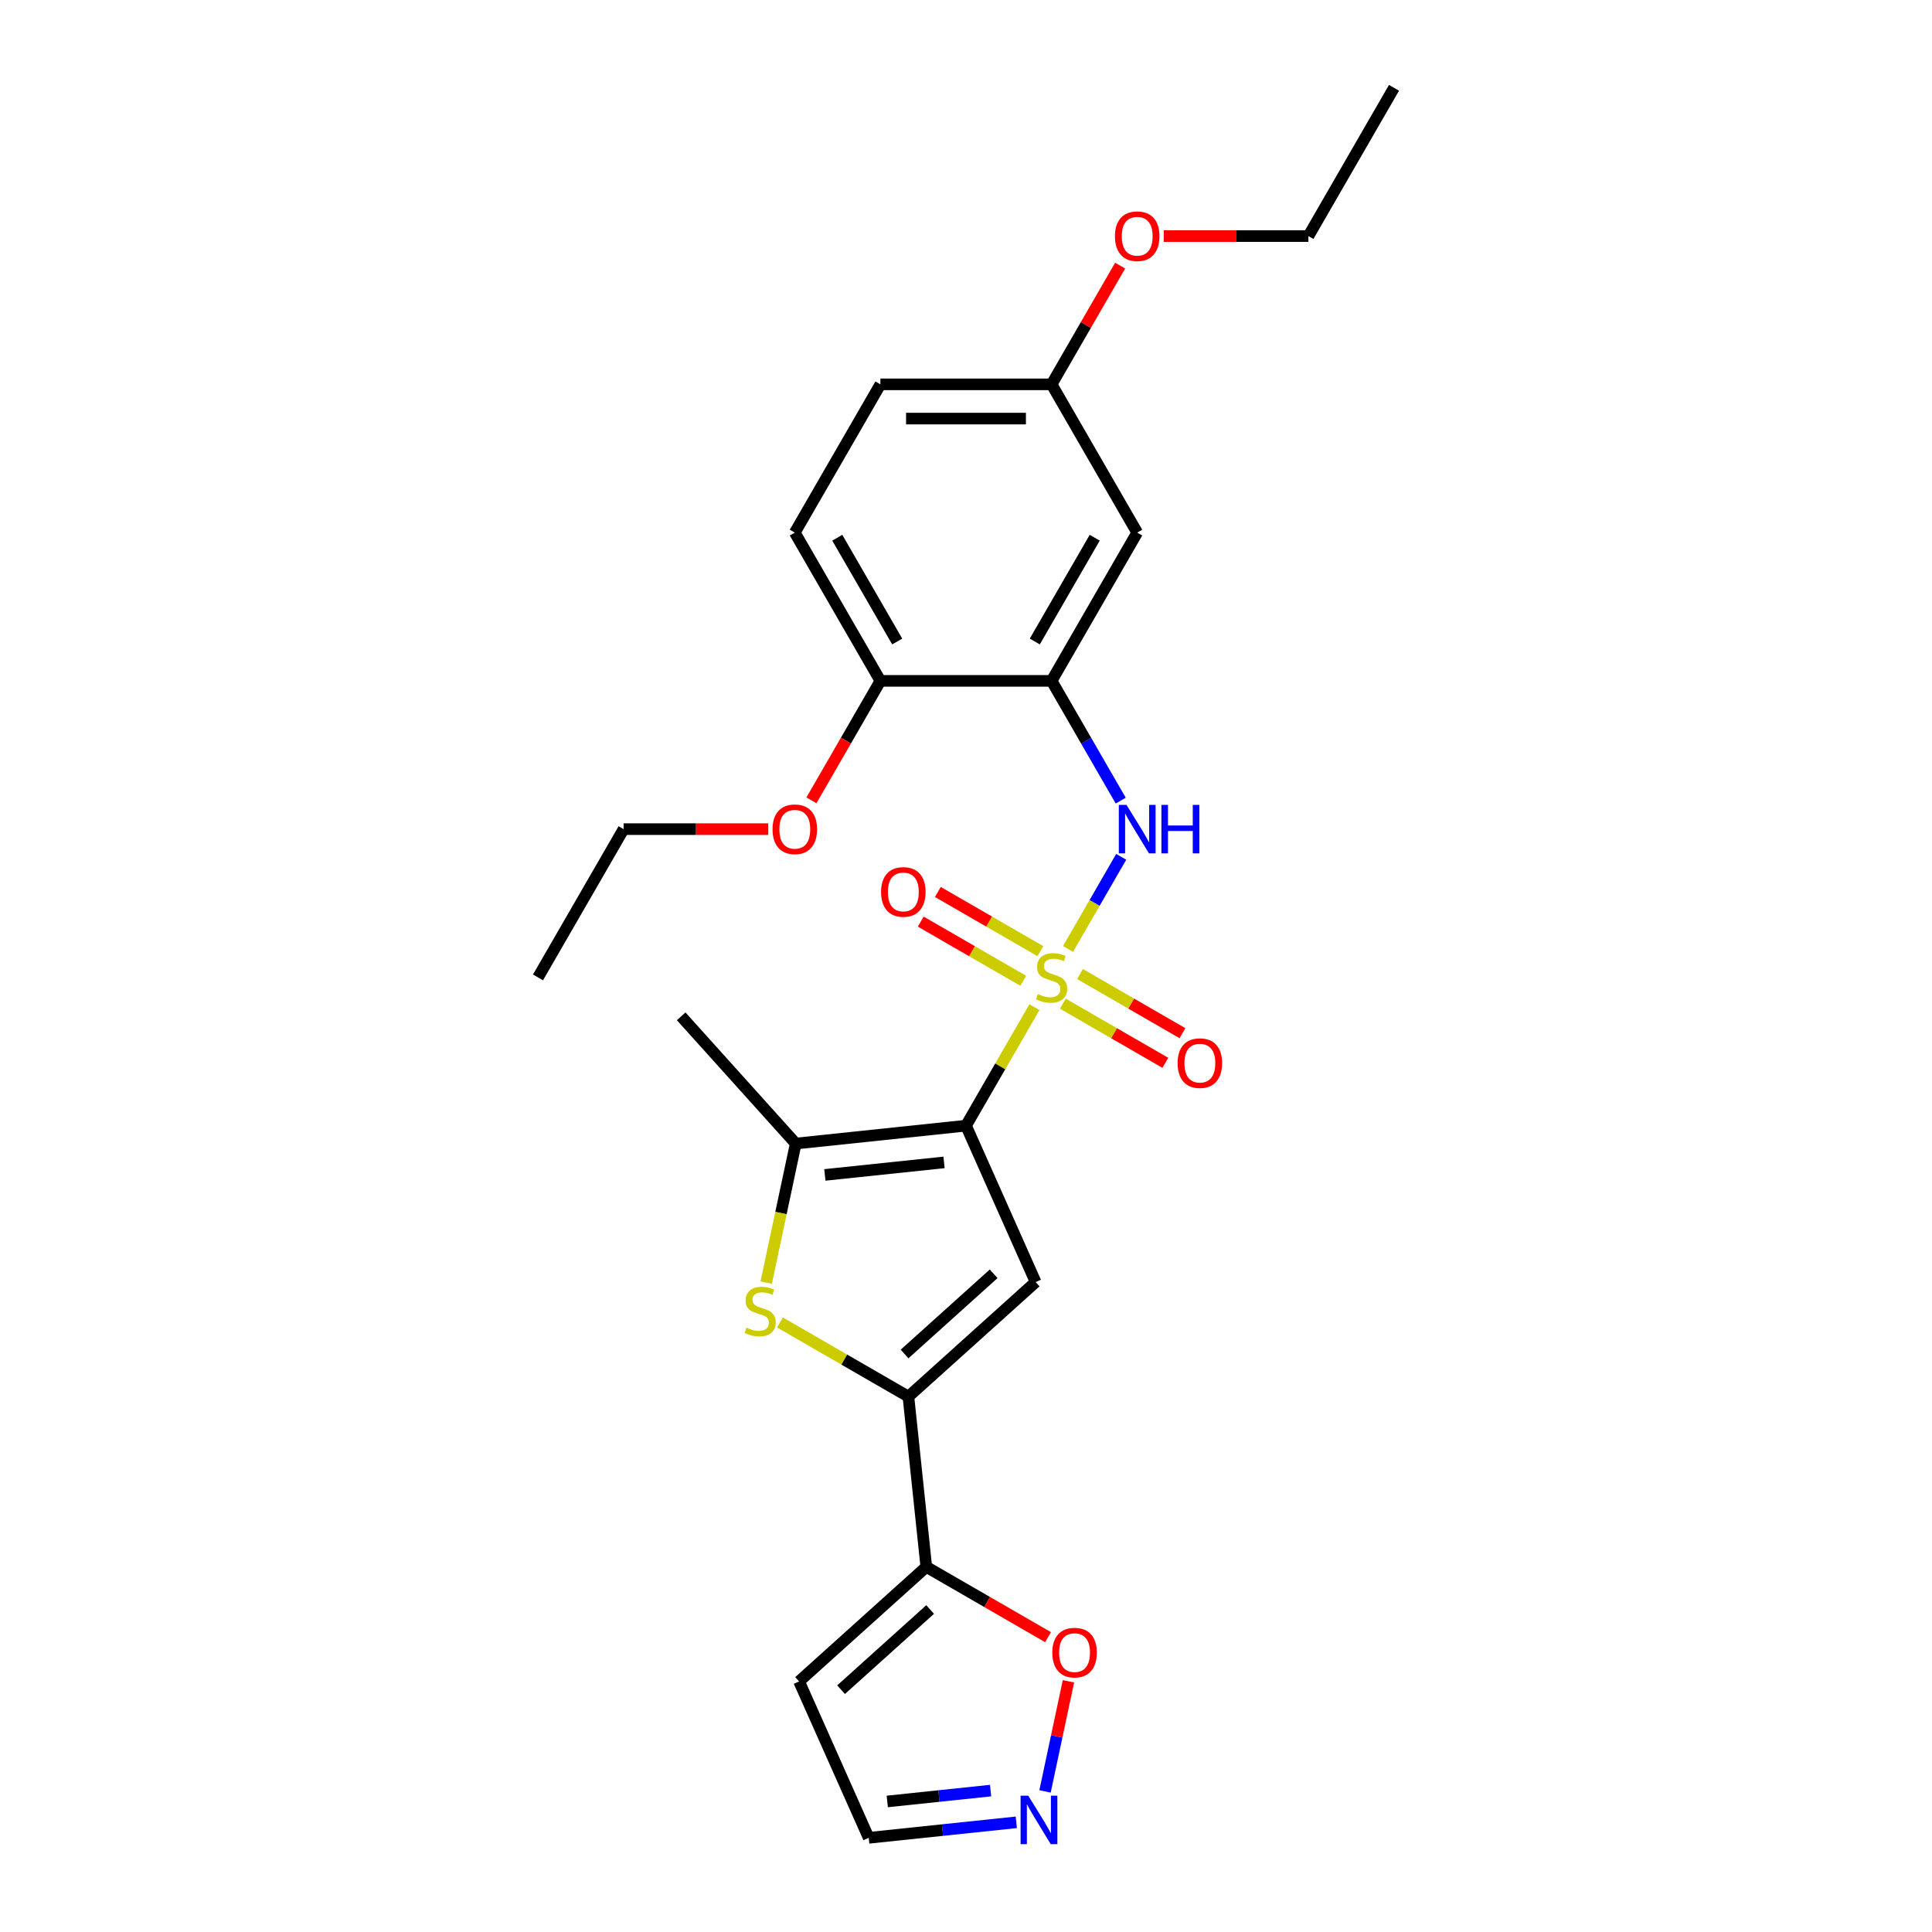 <?xml version='1.0' encoding='iso-8859-1'?>
<svg version='1.1' baseProfile='full'
              xmlns='http://www.w3.org/2000/svg'
                      xmlns:rdkit='http://www.rdkit.org/xml'
                      xmlns:xlink='http://www.w3.org/1999/xlink'
                  xml:space='preserve'
width='1000px' height='1000px' viewBox='0 0 1000 1000'>
<!-- END OF HEADER -->
<rect style='opacity:1.0;fill:#FFFFFF;stroke:none' width='1000' height='1000' x='0' y='0'> </rect>
<path class='bond-0' d='M 535.415,521.302 L 517.707,551.972' style='fill:none;fill-rule:evenodd;stroke:#CCCC00;stroke-width:6px;stroke-linecap:butt;stroke-linejoin:miter;stroke-opacity:1' />
<path class='bond-0' d='M 517.707,551.972 L 500,582.642' style='fill:none;fill-rule:evenodd;stroke:#000000;stroke-width:6px;stroke-linecap:butt;stroke-linejoin:miter;stroke-opacity:1' />
<path class='bond-5' d='M 552.809,491.173 L 566.572,467.335' style='fill:none;fill-rule:evenodd;stroke:#CCCC00;stroke-width:6px;stroke-linecap:butt;stroke-linejoin:miter;stroke-opacity:1' />
<path class='bond-5' d='M 566.572,467.335 L 580.335,443.498' style='fill:none;fill-rule:evenodd;stroke:#0000FF;stroke-width:6px;stroke-linecap:butt;stroke-linejoin:miter;stroke-opacity:1' />
<path class='bond-10' d='M 538.476,492.302 L 511.955,476.991' style='fill:none;fill-rule:evenodd;stroke:#CCCC00;stroke-width:6px;stroke-linecap:butt;stroke-linejoin:miter;stroke-opacity:1' />
<path class='bond-10' d='M 511.955,476.991 L 485.435,461.679' style='fill:none;fill-rule:evenodd;stroke:#FF0000;stroke-width:6px;stroke-linecap:butt;stroke-linejoin:miter;stroke-opacity:1' />
<path class='bond-10' d='M 529.614,507.65 L 503.094,492.339' style='fill:none;fill-rule:evenodd;stroke:#CCCC00;stroke-width:6px;stroke-linecap:butt;stroke-linejoin:miter;stroke-opacity:1' />
<path class='bond-10' d='M 503.094,492.339 L 476.574,477.027' style='fill:none;fill-rule:evenodd;stroke:#FF0000;stroke-width:6px;stroke-linecap:butt;stroke-linejoin:miter;stroke-opacity:1' />
<path class='bond-11' d='M 550.137,519.499 L 576.658,534.811' style='fill:none;fill-rule:evenodd;stroke:#CCCC00;stroke-width:6px;stroke-linecap:butt;stroke-linejoin:miter;stroke-opacity:1' />
<path class='bond-11' d='M 576.658,534.811 L 603.178,550.122' style='fill:none;fill-rule:evenodd;stroke:#FF0000;stroke-width:6px;stroke-linecap:butt;stroke-linejoin:miter;stroke-opacity:1' />
<path class='bond-11' d='M 558.998,504.151 L 585.519,519.463' style='fill:none;fill-rule:evenodd;stroke:#CCCC00;stroke-width:6px;stroke-linecap:butt;stroke-linejoin:miter;stroke-opacity:1' />
<path class='bond-11' d='M 585.519,519.463 L 612.039,534.774' style='fill:none;fill-rule:evenodd;stroke:#FF0000;stroke-width:6px;stroke-linecap:butt;stroke-linejoin:miter;stroke-opacity:1' />
<path class='bond-1' d='M 500,582.642 L 536.042,663.594' style='fill:none;fill-rule:evenodd;stroke:#000000;stroke-width:6px;stroke-linecap:butt;stroke-linejoin:miter;stroke-opacity:1' />
<path class='bond-3' d='M 500,582.642 L 411.873,591.904' style='fill:none;fill-rule:evenodd;stroke:#000000;stroke-width:6px;stroke-linecap:butt;stroke-linejoin:miter;stroke-opacity:1' />
<path class='bond-3' d='M 488.633,601.657 L 426.944,608.141' style='fill:none;fill-rule:evenodd;stroke:#000000;stroke-width:6px;stroke-linecap:butt;stroke-linejoin:miter;stroke-opacity:1' />
<path class='bond-2' d='M 536.042,663.594 L 470.19,722.887' style='fill:none;fill-rule:evenodd;stroke:#000000;stroke-width:6px;stroke-linecap:butt;stroke-linejoin:miter;stroke-opacity:1' />
<path class='bond-2' d='M 514.306,659.317 L 468.209,700.823' style='fill:none;fill-rule:evenodd;stroke:#000000;stroke-width:6px;stroke-linecap:butt;stroke-linejoin:miter;stroke-opacity:1' />
<path class='bond-6' d='M 470.19,722.887 L 479.452,811.015' style='fill:none;fill-rule:evenodd;stroke:#000000;stroke-width:6px;stroke-linecap:butt;stroke-linejoin:miter;stroke-opacity:1' />
<path class='bond-26' d='M 470.19,722.887 L 436.95,703.696' style='fill:none;fill-rule:evenodd;stroke:#000000;stroke-width:6px;stroke-linecap:butt;stroke-linejoin:miter;stroke-opacity:1' />
<path class='bond-26' d='M 436.95,703.696 L 403.71,684.505' style='fill:none;fill-rule:evenodd;stroke:#CCCC00;stroke-width:6px;stroke-linecap:butt;stroke-linejoin:miter;stroke-opacity:1' />
<path class='bond-4' d='M 411.873,591.904 L 404.226,627.879' style='fill:none;fill-rule:evenodd;stroke:#000000;stroke-width:6px;stroke-linecap:butt;stroke-linejoin:miter;stroke-opacity:1' />
<path class='bond-4' d='M 404.226,627.879 L 396.579,663.853' style='fill:none;fill-rule:evenodd;stroke:#CCCC00;stroke-width:6px;stroke-linecap:butt;stroke-linejoin:miter;stroke-opacity:1' />
<path class='bond-19' d='M 411.873,591.904 L 352.579,526.052' style='fill:none;fill-rule:evenodd;stroke:#000000;stroke-width:6px;stroke-linecap:butt;stroke-linejoin:miter;stroke-opacity:1' />
<path class='bond-7' d='M 580.09,414.397 L 562.198,383.408' style='fill:none;fill-rule:evenodd;stroke:#0000FF;stroke-width:6px;stroke-linecap:butt;stroke-linejoin:miter;stroke-opacity:1' />
<path class='bond-7' d='M 562.198,383.408 L 544.306,352.419' style='fill:none;fill-rule:evenodd;stroke:#000000;stroke-width:6px;stroke-linecap:butt;stroke-linejoin:miter;stroke-opacity:1' />
<path class='bond-9' d='M 479.452,811.015 L 510.955,829.203' style='fill:none;fill-rule:evenodd;stroke:#000000;stroke-width:6px;stroke-linecap:butt;stroke-linejoin:miter;stroke-opacity:1' />
<path class='bond-9' d='M 510.955,829.203 L 542.458,847.391' style='fill:none;fill-rule:evenodd;stroke:#FF0000;stroke-width:6px;stroke-linecap:butt;stroke-linejoin:miter;stroke-opacity:1' />
<path class='bond-13' d='M 479.452,811.015 L 413.6,870.309' style='fill:none;fill-rule:evenodd;stroke:#000000;stroke-width:6px;stroke-linecap:butt;stroke-linejoin:miter;stroke-opacity:1' />
<path class='bond-13' d='M 481.433,833.079 L 435.337,874.585' style='fill:none;fill-rule:evenodd;stroke:#000000;stroke-width:6px;stroke-linecap:butt;stroke-linejoin:miter;stroke-opacity:1' />
<path class='bond-12' d='M 544.306,352.419 L 588.613,275.678' style='fill:none;fill-rule:evenodd;stroke:#000000;stroke-width:6px;stroke-linecap:butt;stroke-linejoin:miter;stroke-opacity:1' />
<path class='bond-12' d='M 535.604,332.046 L 566.619,278.328' style='fill:none;fill-rule:evenodd;stroke:#000000;stroke-width:6px;stroke-linecap:butt;stroke-linejoin:miter;stroke-opacity:1' />
<path class='bond-14' d='M 544.306,352.419 L 455.694,352.419' style='fill:none;fill-rule:evenodd;stroke:#000000;stroke-width:6px;stroke-linecap:butt;stroke-linejoin:miter;stroke-opacity:1' />
<path class='bond-8' d='M 540.908,927.235 L 546.965,898.737' style='fill:none;fill-rule:evenodd;stroke:#0000FF;stroke-width:6px;stroke-linecap:butt;stroke-linejoin:miter;stroke-opacity:1' />
<path class='bond-8' d='M 546.965,898.737 L 553.023,870.239' style='fill:none;fill-rule:evenodd;stroke:#FF0000;stroke-width:6px;stroke-linecap:butt;stroke-linejoin:miter;stroke-opacity:1' />
<path class='bond-28' d='M 526.037,943.231 L 487.84,947.246' style='fill:none;fill-rule:evenodd;stroke:#0000FF;stroke-width:6px;stroke-linecap:butt;stroke-linejoin:miter;stroke-opacity:1' />
<path class='bond-28' d='M 487.84,947.246 L 449.642,951.26' style='fill:none;fill-rule:evenodd;stroke:#000000;stroke-width:6px;stroke-linecap:butt;stroke-linejoin:miter;stroke-opacity:1' />
<path class='bond-28' d='M 512.726,926.81 L 485.987,929.62' style='fill:none;fill-rule:evenodd;stroke:#0000FF;stroke-width:6px;stroke-linecap:butt;stroke-linejoin:miter;stroke-opacity:1' />
<path class='bond-28' d='M 485.987,929.62 L 459.249,932.431' style='fill:none;fill-rule:evenodd;stroke:#000000;stroke-width:6px;stroke-linecap:butt;stroke-linejoin:miter;stroke-opacity:1' />
<path class='bond-17' d='M 588.613,275.678 L 544.306,198.937' style='fill:none;fill-rule:evenodd;stroke:#000000;stroke-width:6px;stroke-linecap:butt;stroke-linejoin:miter;stroke-opacity:1' />
<path class='bond-15' d='M 413.6,870.309 L 449.642,951.26' style='fill:none;fill-rule:evenodd;stroke:#000000;stroke-width:6px;stroke-linecap:butt;stroke-linejoin:miter;stroke-opacity:1' />
<path class='bond-16' d='M 455.694,352.419 L 411.387,275.678' style='fill:none;fill-rule:evenodd;stroke:#000000;stroke-width:6px;stroke-linecap:butt;stroke-linejoin:miter;stroke-opacity:1' />
<path class='bond-16' d='M 464.396,332.046 L 433.381,278.328' style='fill:none;fill-rule:evenodd;stroke:#000000;stroke-width:6px;stroke-linecap:butt;stroke-linejoin:miter;stroke-opacity:1' />
<path class='bond-20' d='M 455.694,352.419 L 437.843,383.337' style='fill:none;fill-rule:evenodd;stroke:#000000;stroke-width:6px;stroke-linecap:butt;stroke-linejoin:miter;stroke-opacity:1' />
<path class='bond-20' d='M 437.843,383.337 L 419.992,414.255' style='fill:none;fill-rule:evenodd;stroke:#FF0000;stroke-width:6px;stroke-linecap:butt;stroke-linejoin:miter;stroke-opacity:1' />
<path class='bond-18' d='M 411.387,275.678 L 455.694,198.937' style='fill:none;fill-rule:evenodd;stroke:#000000;stroke-width:6px;stroke-linecap:butt;stroke-linejoin:miter;stroke-opacity:1' />
<path class='bond-21' d='M 544.306,198.937 L 562.045,168.213' style='fill:none;fill-rule:evenodd;stroke:#000000;stroke-width:6px;stroke-linecap:butt;stroke-linejoin:miter;stroke-opacity:1' />
<path class='bond-21' d='M 562.045,168.213 L 579.783,137.49' style='fill:none;fill-rule:evenodd;stroke:#FF0000;stroke-width:6px;stroke-linecap:butt;stroke-linejoin:miter;stroke-opacity:1' />
<path class='bond-27' d='M 544.306,198.937 L 455.694,198.937' style='fill:none;fill-rule:evenodd;stroke:#000000;stroke-width:6px;stroke-linecap:butt;stroke-linejoin:miter;stroke-opacity:1' />
<path class='bond-27' d='M 531.015,216.659 L 468.985,216.659' style='fill:none;fill-rule:evenodd;stroke:#000000;stroke-width:6px;stroke-linecap:butt;stroke-linejoin:miter;stroke-opacity:1' />
<path class='bond-22' d='M 397.652,429.16 L 360.213,429.16' style='fill:none;fill-rule:evenodd;stroke:#FF0000;stroke-width:6px;stroke-linecap:butt;stroke-linejoin:miter;stroke-opacity:1' />
<path class='bond-22' d='M 360.213,429.16 L 322.774,429.16' style='fill:none;fill-rule:evenodd;stroke:#000000;stroke-width:6px;stroke-linecap:butt;stroke-linejoin:miter;stroke-opacity:1' />
<path class='bond-23' d='M 602.348,122.196 L 639.787,122.196' style='fill:none;fill-rule:evenodd;stroke:#FF0000;stroke-width:6px;stroke-linecap:butt;stroke-linejoin:miter;stroke-opacity:1' />
<path class='bond-23' d='M 639.787,122.196 L 677.226,122.196' style='fill:none;fill-rule:evenodd;stroke:#000000;stroke-width:6px;stroke-linecap:butt;stroke-linejoin:miter;stroke-opacity:1' />
<path class='bond-24' d='M 322.774,429.16 L 278.468,505.901' style='fill:none;fill-rule:evenodd;stroke:#000000;stroke-width:6px;stroke-linecap:butt;stroke-linejoin:miter;stroke-opacity:1' />
<path class='bond-25' d='M 677.226,122.196 L 721.532,45.455' style='fill:none;fill-rule:evenodd;stroke:#000000;stroke-width:6px;stroke-linecap:butt;stroke-linejoin:miter;stroke-opacity:1' />
<path  class='atom-0' d='M 537.217 514.514
Q 537.501 514.62, 538.671 515.117
Q 539.84 515.613, 541.116 515.932
Q 542.428 516.215, 543.704 516.215
Q 546.079 516.215, 547.461 515.081
Q 548.843 513.911, 548.843 511.891
Q 548.843 510.509, 548.135 509.658
Q 547.461 508.807, 546.398 508.347
Q 545.334 507.886, 543.562 507.354
Q 541.329 506.681, 539.982 506.043
Q 538.671 505.405, 537.714 504.058
Q 536.792 502.711, 536.792 500.442
Q 536.792 497.288, 538.919 495.338
Q 541.081 493.389, 545.334 493.389
Q 548.241 493.389, 551.537 494.771
L 550.722 497.5
Q 547.709 496.26, 545.441 496.26
Q 542.995 496.26, 541.648 497.288
Q 540.301 498.28, 540.337 500.017
Q 540.337 501.364, 541.01 502.179
Q 541.719 502.994, 542.711 503.455
Q 543.739 503.916, 545.441 504.448
Q 547.709 505.156, 549.056 505.865
Q 550.403 506.574, 551.36 508.028
Q 552.353 509.445, 552.353 511.891
Q 552.353 515.365, 550.013 517.243
Q 547.709 519.086, 543.846 519.086
Q 541.613 519.086, 539.911 518.59
Q 538.245 518.129, 536.26 517.314
L 537.217 514.514
' fill='#CCCC00'/>
<path  class='atom-5' d='M 386.36 687.194
Q 386.643 687.3, 387.813 687.797
Q 388.983 688.293, 390.259 688.612
Q 391.57 688.895, 392.846 688.895
Q 395.221 688.895, 396.603 687.761
Q 397.986 686.592, 397.986 684.571
Q 397.986 683.189, 397.277 682.338
Q 396.603 681.487, 395.54 681.027
Q 394.477 680.566, 392.704 680.034
Q 390.471 679.361, 389.125 678.723
Q 387.813 678.085, 386.856 676.738
Q 385.934 675.391, 385.934 673.122
Q 385.934 669.968, 388.061 668.018
Q 390.223 666.069, 394.477 666.069
Q 397.383 666.069, 400.68 667.451
L 399.864 670.18
Q 396.852 668.94, 394.583 668.94
Q 392.137 668.94, 390.79 669.968
Q 389.444 670.96, 389.479 672.697
Q 389.479 674.044, 390.152 674.859
Q 390.861 675.674, 391.854 676.135
Q 392.882 676.596, 394.583 677.128
Q 396.852 677.837, 398.198 678.545
Q 399.545 679.254, 400.502 680.708
Q 401.495 682.125, 401.495 684.571
Q 401.495 688.045, 399.156 689.923
Q 396.852 691.767, 392.988 691.767
Q 390.755 691.767, 389.054 691.27
Q 387.388 690.81, 385.403 689.994
L 386.36 687.194
' fill='#CCCC00'/>
<path  class='atom-6' d='M 583.066 416.612
L 591.289 429.904
Q 592.104 431.216, 593.416 433.59
Q 594.727 435.965, 594.798 436.107
L 594.798 416.612
L 598.13 416.612
L 598.13 441.707
L 594.692 441.707
L 585.866 427.175
Q 584.838 425.473, 583.739 423.524
Q 582.676 421.574, 582.357 420.972
L 582.357 441.707
L 579.096 441.707
L 579.096 416.612
L 583.066 416.612
' fill='#0000FF'/>
<path  class='atom-6' d='M 601.143 416.612
L 604.546 416.612
L 604.546 427.281
L 617.377 427.281
L 617.377 416.612
L 620.779 416.612
L 620.779 441.707
L 617.377 441.707
L 617.377 430.117
L 604.546 430.117
L 604.546 441.707
L 601.143 441.707
L 601.143 416.612
' fill='#0000FF'/>
<path  class='atom-9' d='M 532.223 929.45
L 540.446 942.742
Q 541.261 944.054, 542.573 946.429
Q 543.884 948.803, 543.955 948.945
L 543.955 929.45
L 547.287 929.45
L 547.287 954.545
L 543.849 954.545
L 535.023 940.013
Q 533.995 938.312, 532.896 936.362
Q 531.833 934.413, 531.514 933.81
L 531.514 954.545
L 528.253 954.545
L 528.253 929.45
L 532.223 929.45
' fill='#0000FF'/>
<path  class='atom-10' d='M 544.674 855.392
Q 544.674 849.367, 547.651 845.999
Q 550.629 842.632, 556.194 842.632
Q 561.758 842.632, 564.736 845.999
Q 567.713 849.367, 567.713 855.392
Q 567.713 861.489, 564.7 864.962
Q 561.688 868.401, 556.194 868.401
Q 550.664 868.401, 547.651 864.962
Q 544.674 861.524, 544.674 855.392
M 556.194 865.565
Q 560.022 865.565, 562.077 863.013
Q 564.169 860.425, 564.169 855.392
Q 564.169 850.465, 562.077 847.984
Q 560.022 845.468, 556.194 845.468
Q 552.365 845.468, 550.274 847.949
Q 548.218 850.43, 548.218 855.392
Q 548.218 860.461, 550.274 863.013
Q 552.365 865.565, 556.194 865.565
' fill='#FF0000'/>
<path  class='atom-11' d='M 456.046 461.665
Q 456.046 455.64, 459.023 452.272
Q 462.001 448.905, 467.565 448.905
Q 473.13 448.905, 476.108 452.272
Q 479.085 455.64, 479.085 461.665
Q 479.085 467.762, 476.072 471.235
Q 473.059 474.674, 467.565 474.674
Q 462.036 474.674, 459.023 471.235
Q 456.046 467.797, 456.046 461.665
M 467.565 471.838
Q 471.393 471.838, 473.449 469.286
Q 475.541 466.698, 475.541 461.665
Q 475.541 456.738, 473.449 454.257
Q 471.393 451.741, 467.565 451.741
Q 463.737 451.741, 461.646 454.222
Q 459.59 456.703, 459.59 461.665
Q 459.59 466.734, 461.646 469.286
Q 463.737 471.838, 467.565 471.838
' fill='#FF0000'/>
<path  class='atom-12' d='M 609.528 550.278
Q 609.528 544.252, 612.505 540.885
Q 615.483 537.518, 621.048 537.518
Q 626.612 537.518, 629.59 540.885
Q 632.567 544.252, 632.567 550.278
Q 632.567 556.375, 629.554 559.848
Q 626.542 563.287, 621.048 563.287
Q 615.518 563.287, 612.505 559.848
Q 609.528 556.41, 609.528 550.278
M 621.048 560.451
Q 624.876 560.451, 626.931 557.899
Q 629.023 555.311, 629.023 550.278
Q 629.023 545.351, 626.931 542.87
Q 624.876 540.354, 621.048 540.354
Q 617.219 540.354, 615.128 542.835
Q 613.072 545.316, 613.072 550.278
Q 613.072 555.347, 615.128 557.899
Q 617.219 560.451, 621.048 560.451
' fill='#FF0000'/>
<path  class='atom-21' d='M 399.867 429.231
Q 399.867 423.205, 402.845 419.838
Q 405.822 416.47, 411.387 416.47
Q 416.952 416.47, 419.929 419.838
Q 422.907 423.205, 422.907 429.231
Q 422.907 435.327, 419.894 438.801
Q 416.881 442.239, 411.387 442.239
Q 405.858 442.239, 402.845 438.801
Q 399.867 435.363, 399.867 429.231
M 411.387 439.403
Q 415.215 439.403, 417.271 436.851
Q 419.362 434.264, 419.362 429.231
Q 419.362 424.304, 417.271 421.823
Q 415.215 419.306, 411.387 419.306
Q 407.559 419.306, 405.468 421.787
Q 403.412 424.268, 403.412 429.231
Q 403.412 434.299, 405.468 436.851
Q 407.559 439.403, 411.387 439.403
' fill='#FF0000'/>
<path  class='atom-22' d='M 577.093 122.266
Q 577.093 116.241, 580.071 112.874
Q 583.048 109.506, 588.613 109.506
Q 594.178 109.506, 597.155 112.874
Q 600.133 116.241, 600.133 122.266
Q 600.133 128.363, 597.12 131.837
Q 594.107 135.275, 588.613 135.275
Q 583.083 135.275, 580.071 131.837
Q 577.093 128.398, 577.093 122.266
M 588.613 132.439
Q 592.441 132.439, 594.497 129.887
Q 596.588 127.3, 596.588 122.266
Q 596.588 117.34, 594.497 114.858
Q 592.441 112.342, 588.613 112.342
Q 584.785 112.342, 582.694 114.823
Q 580.638 117.304, 580.638 122.266
Q 580.638 127.335, 582.694 129.887
Q 584.785 132.439, 588.613 132.439
' fill='#FF0000'/>
</svg>
